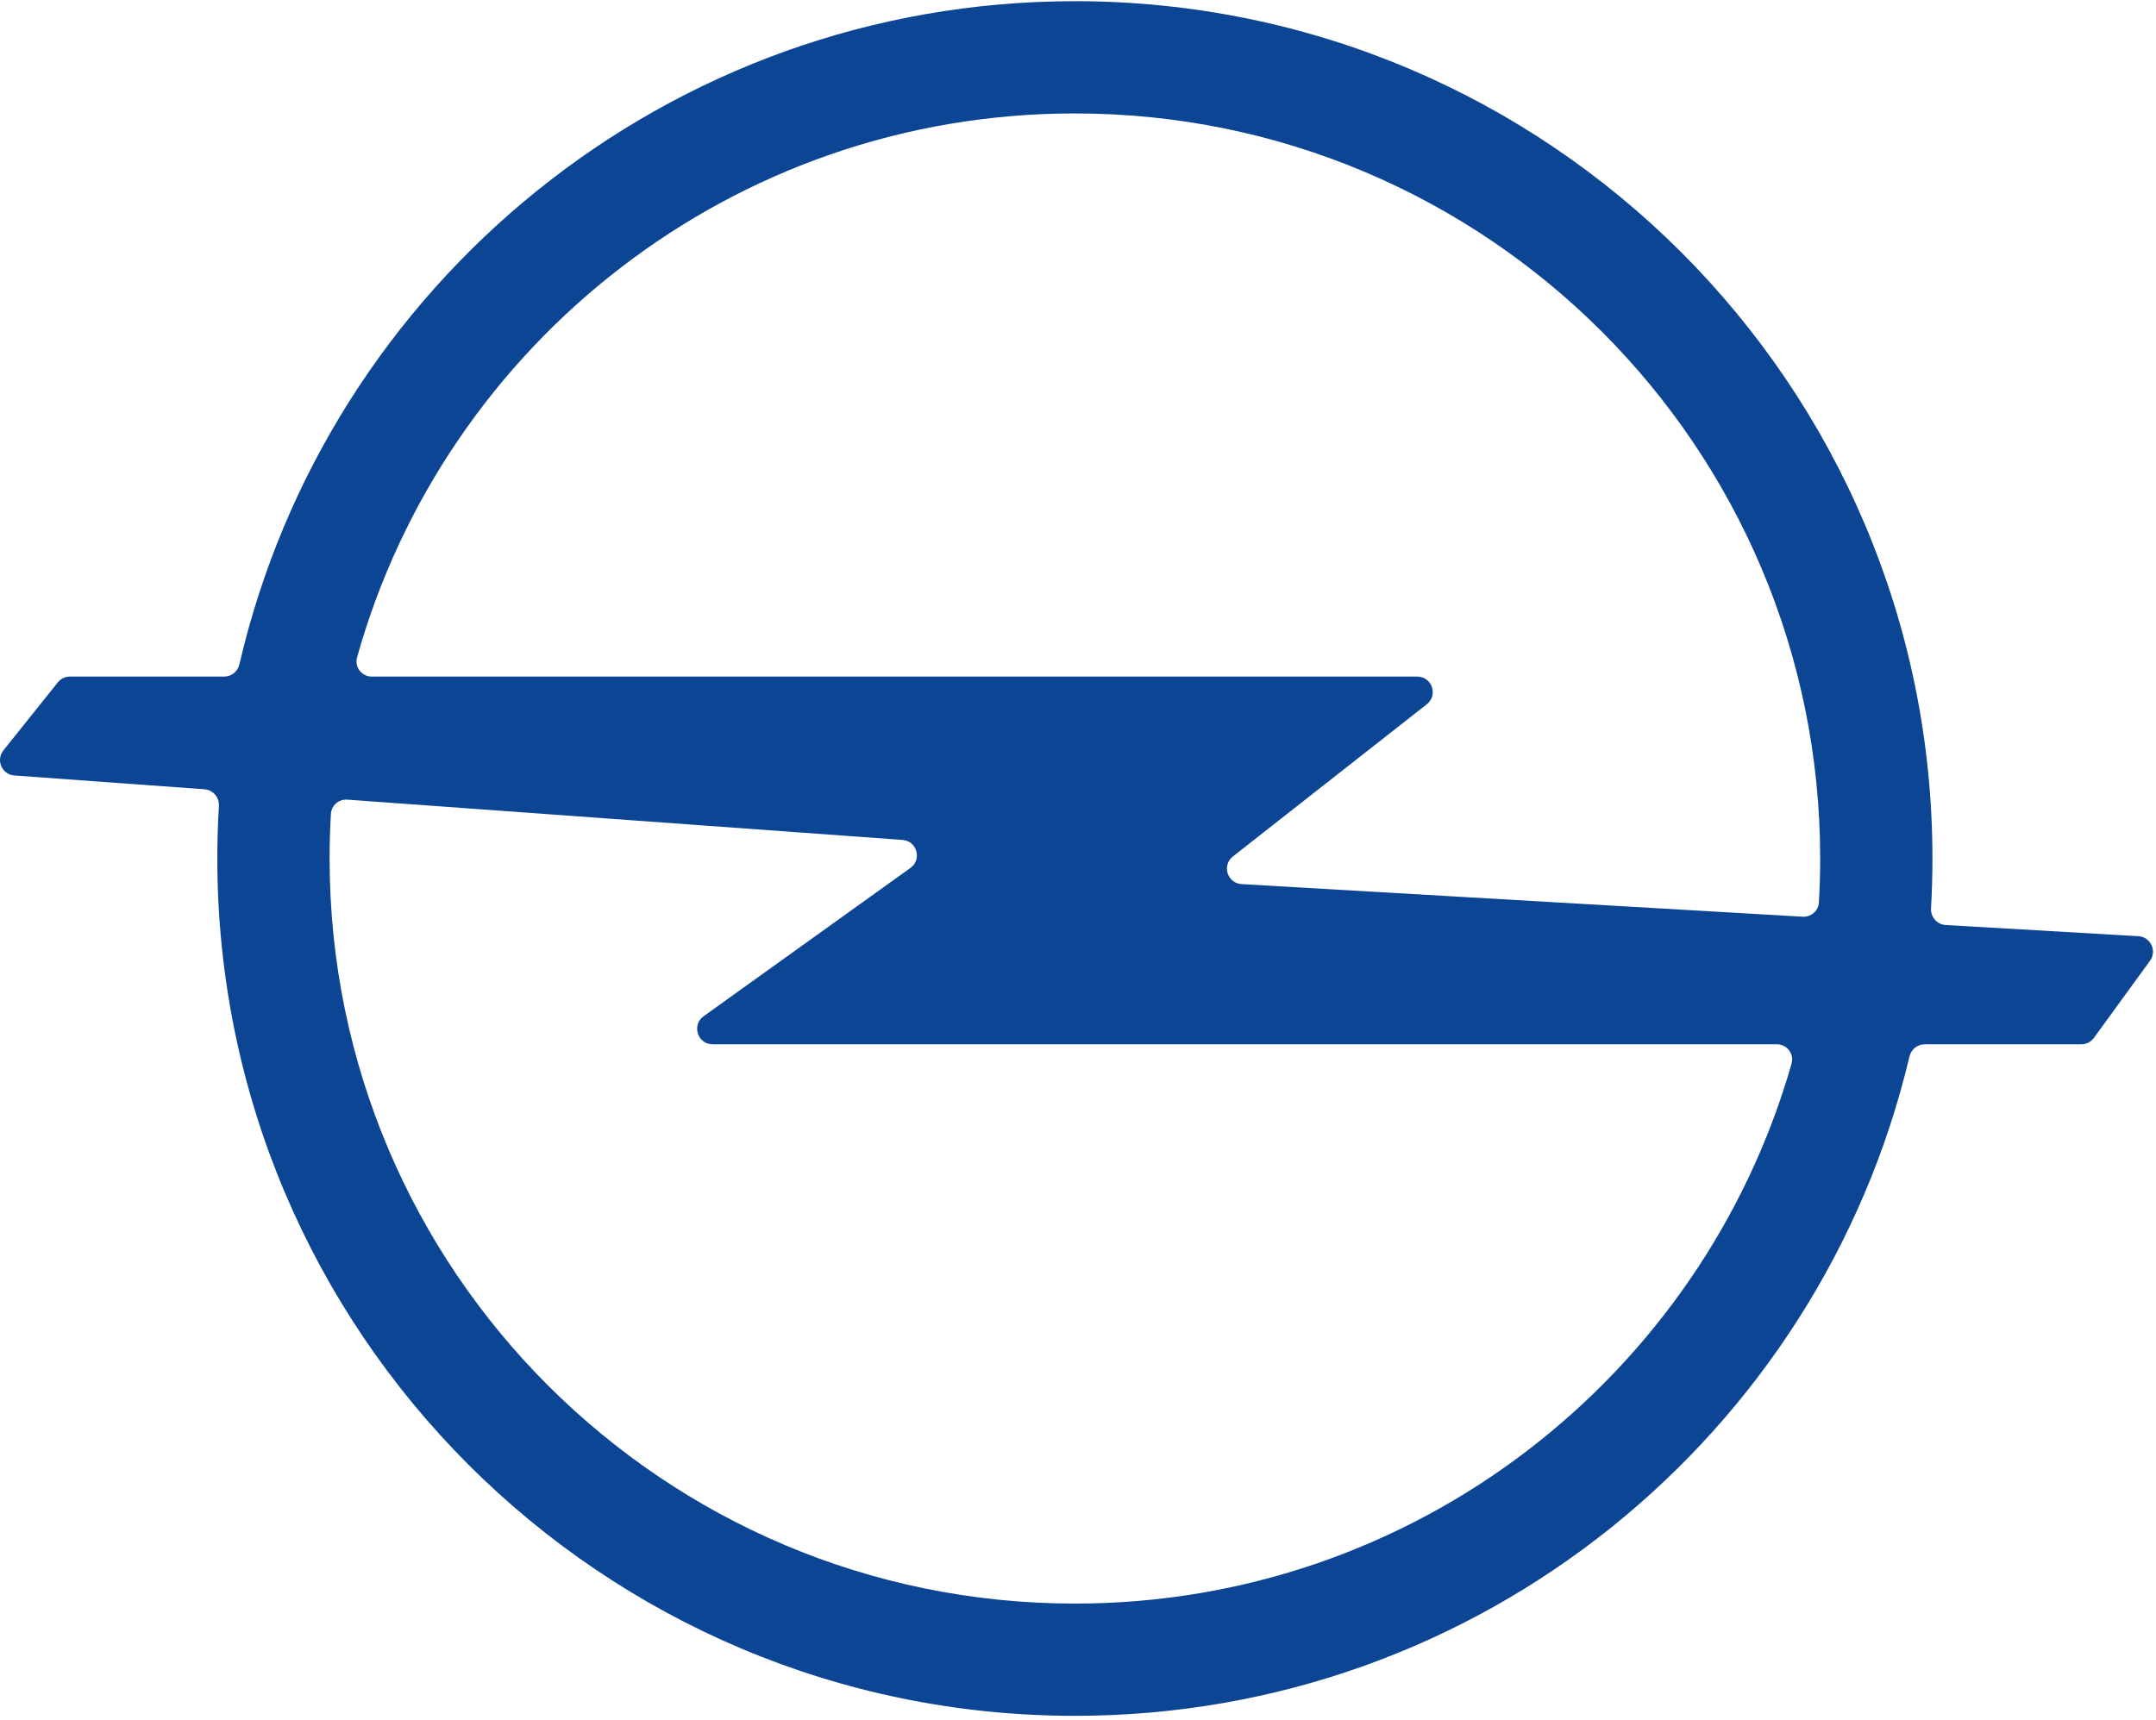 <svg width="401" height="320" viewBox="0 0 401 320" fill="none" xmlns="http://www.w3.org/2000/svg">
<path fill-rule="evenodd" clip-rule="evenodd" d="M361.886 172.094C360.279 172.001 359.063 170.607 359.155 168.999C359.331 165.929 359.42 162.835 359.42 159.721C359.42 71.631 288.01 0.221 199.92 0.221C124.253 0.221 60.892 52.911 44.527 123.603C44.221 124.925 43.05 125.876 41.694 125.876H13.001C12.126 125.876 11.298 126.274 10.752 126.957L0.635 139.603C-0.813 141.414 0.363 144.107 2.676 144.275L38.026 146.841C39.619 146.956 40.812 148.347 40.715 149.941C40.519 153.176 40.42 156.437 40.42 159.721C40.42 247.81 111.831 319.221 199.92 319.221C275.335 319.221 338.526 266.881 355.148 196.545C355.459 195.23 356.627 194.285 357.978 194.285H387.117C388.039 194.285 388.904 193.844 389.447 193.099L399.885 178.746C401.225 176.904 399.997 174.309 397.722 174.177L361.886 172.094ZM330.481 194.285C332.362 194.285 333.738 196.063 333.221 197.872C316.651 255.876 263.244 298.338 199.92 298.338C123.364 298.338 61.303 236.277 61.303 159.721C61.303 156.932 61.385 154.163 61.547 151.416C61.641 149.836 63.019 148.655 64.598 148.769L167.861 156.264C170.548 156.459 171.521 159.908 169.332 161.478L130.87 189.064C128.595 190.696 129.749 194.285 132.549 194.285H330.481ZM338.3 167.896C338.209 169.462 336.856 170.639 335.29 170.548L230.92 164.483C228.272 164.329 227.222 160.98 229.308 159.342L265.376 131.022C267.527 129.333 266.333 125.876 263.597 125.876H69.156C67.281 125.876 65.906 124.11 66.412 122.304C82.739 63.924 136.329 21.103 199.92 21.103C276.476 21.103 338.538 83.164 338.538 159.721C338.538 162.465 338.458 165.191 338.3 167.896Z" fill="#0C4594"/>
</svg>
